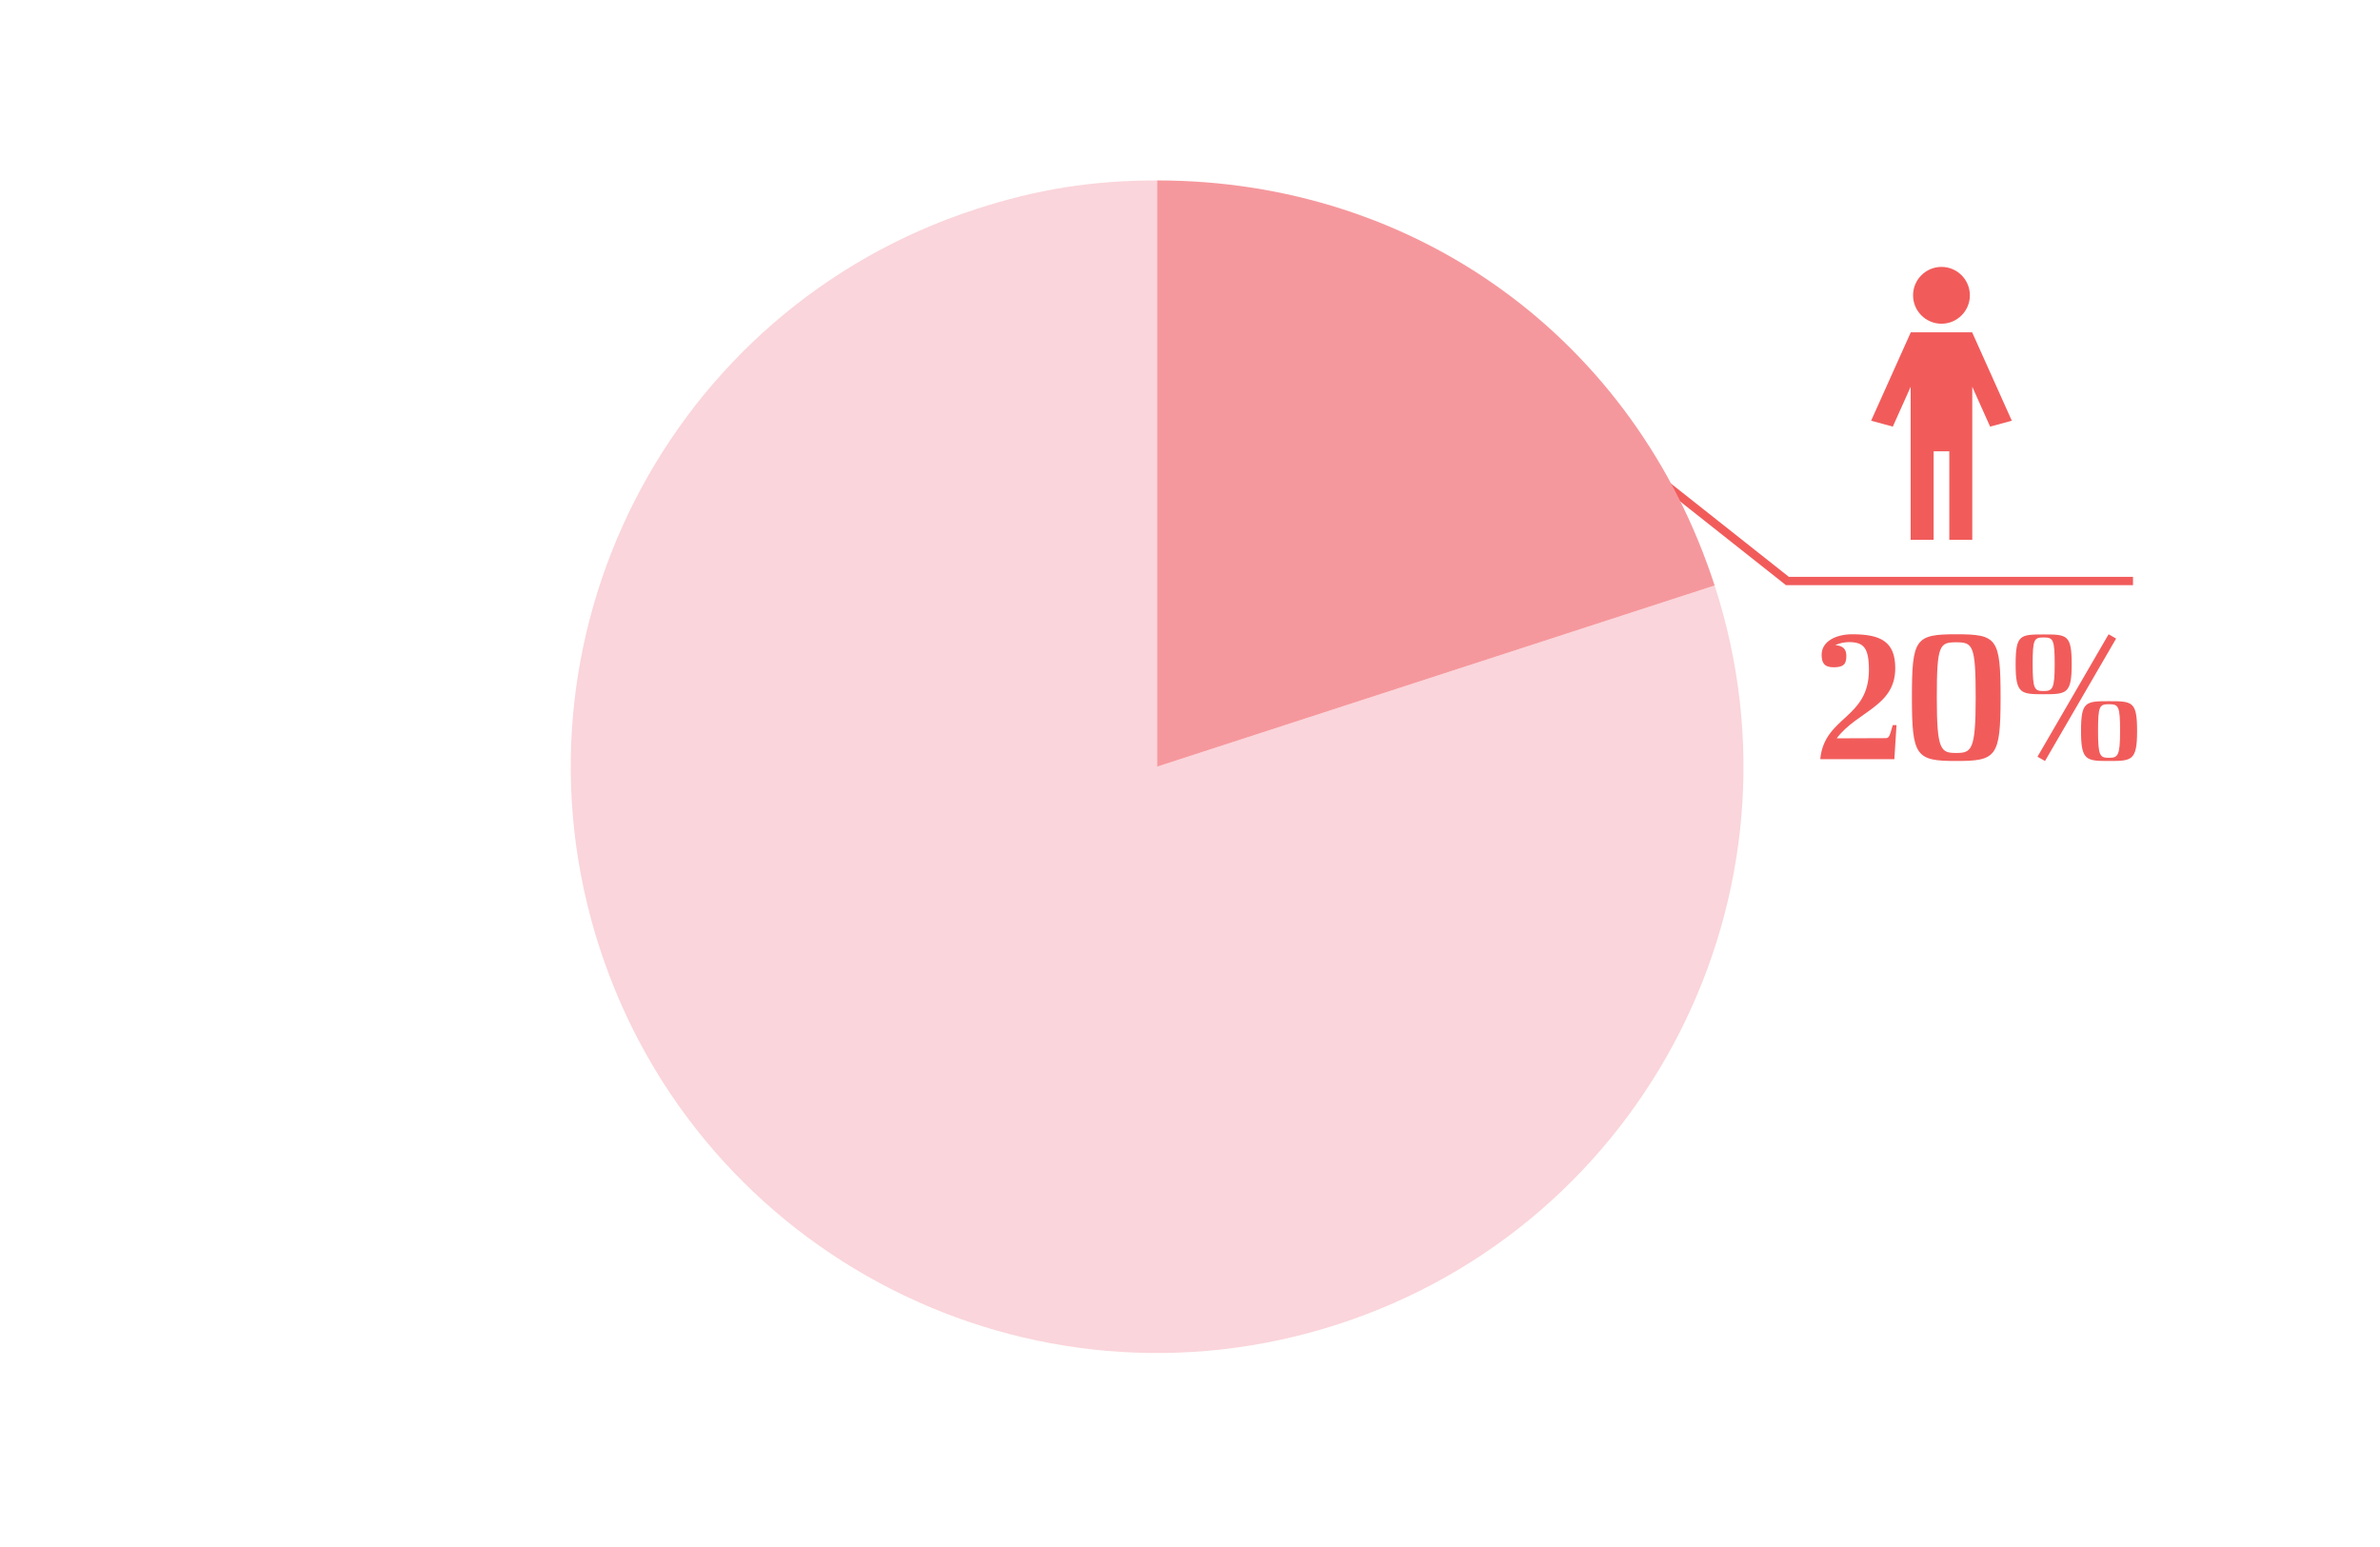 <?xml version="1.0" encoding="UTF-8"?><svg id="Layer_1" xmlns="http://www.w3.org/2000/svg" viewBox="0 0 2000 1300"><defs><style>.cls-1{fill:#f5989d;}.cls-2{fill:#fad5db;}.cls-3,.cls-4{fill:#f15c5b;}.cls-4{fill-rule:evenodd;}.cls-5{fill:none;stroke:#f15c5b;stroke-miterlimit:10;stroke-width:7px;}</style></defs><g><path class="cls-3" d="M1593.71,609.34l-1.81,28.65h-62.17v-1.05c4.06-35.1,40.79-33.15,40.79-73.95,0-18.75-4.52-23.4-16.71-23.4-3.61,0-7.83,.75-11.59,2.55,6.32,.45,9.33,3.15,9.33,9,0,6.75-2.11,9.6-10.69,9.6-7.83,0-10.08-3.75-10.08-10.5,0-11.4,12.19-17.25,25.74-17.25,23.63,0,36.13,6,36.13,28.5,0,32.25-31.91,36-49.22,58.95l40.19-.15c3.61,0,3.91,0,6.92-10.95h3.16Z"/><path class="cls-3" d="M1606.65,586.24c0-49.5,2.71-53.25,37.18-53.25s37.33,3.3,37.33,53.25-3.61,53.25-37.33,53.25-37.18-3.9-37.18-53.25Zm53.59,0c0-44.25-2.41-46.5-16.41-46.5s-16.26,2.25-16.26,46.5,3.31,46.5,16.26,46.5,16.41-2.25,16.41-46.5Z"/><path class="cls-3" d="M1693.81,558.19c0-24.75,3.76-25.05,23.48-25.05s23.63,.15,23.63,25.05-4.37,25.2-23.63,25.2-23.48-.45-23.48-25.2Zm32.82,0c0-21.15-1.36-22.5-9.33-22.5s-9.18,1.35-9.18,22.5,1.66,22.5,9.18,22.5,9.33-1.65,9.33-22.5Zm-14.45,77.7l59.76-102.9,6.32,3.6-59.76,102.9-6.32-3.6Zm36.58-21.6c0-24.75,3.76-25.05,23.48-25.05s23.63,.15,23.63,25.05-4.37,25.2-23.63,25.2-23.48-.45-23.48-25.2Zm32.82,0c0-21.15-1.35-22.5-9.33-22.5s-9.18,1.35-9.18,22.5,1.66,22.5,9.18,22.5,9.33-1.65,9.33-22.5Z"/></g><polyline class="cls-5" points="1792.44 488.25 1502.04 488.25 1387.19 397.39"/><g><polygon class="cls-4" points="1690.6 353.53 1657.54 279.86 1657.37 279.91 1657.37 279.26 1605.6 279.26 1605.6 279.91 1605.43 279.86 1572.37 353.53 1590.59 358.51 1605.6 325.05 1605.6 347.25 1605.6 379.26 1605.6 453.62 1624.9 453.62 1624.9 379.26 1638.07 379.26 1638.07 453.62 1657.37 453.62 1657.37 379.26 1657.37 347.25 1657.37 325.05 1672.38 358.51 1690.6 353.53"/><circle class="cls-3" cx="1631.49" cy="248.16" r="23.87"/></g><g><path class="cls-2" d="M972.37,644.25l468.51-152.23c84.07,258.75-57.53,536.67-316.28,620.74-258.75,84.07-536.67-57.53-620.74-316.28-84.07-258.75,57.53-536.67,316.28-620.74,51.75-16.81,97.82-24.11,152.23-24.11v492.62Z"/><path class="cls-1" d="M972.37,644.25V151.62c217.65,0,401.25,133.39,468.51,340.39l-468.51,152.23Z"/></g></svg>